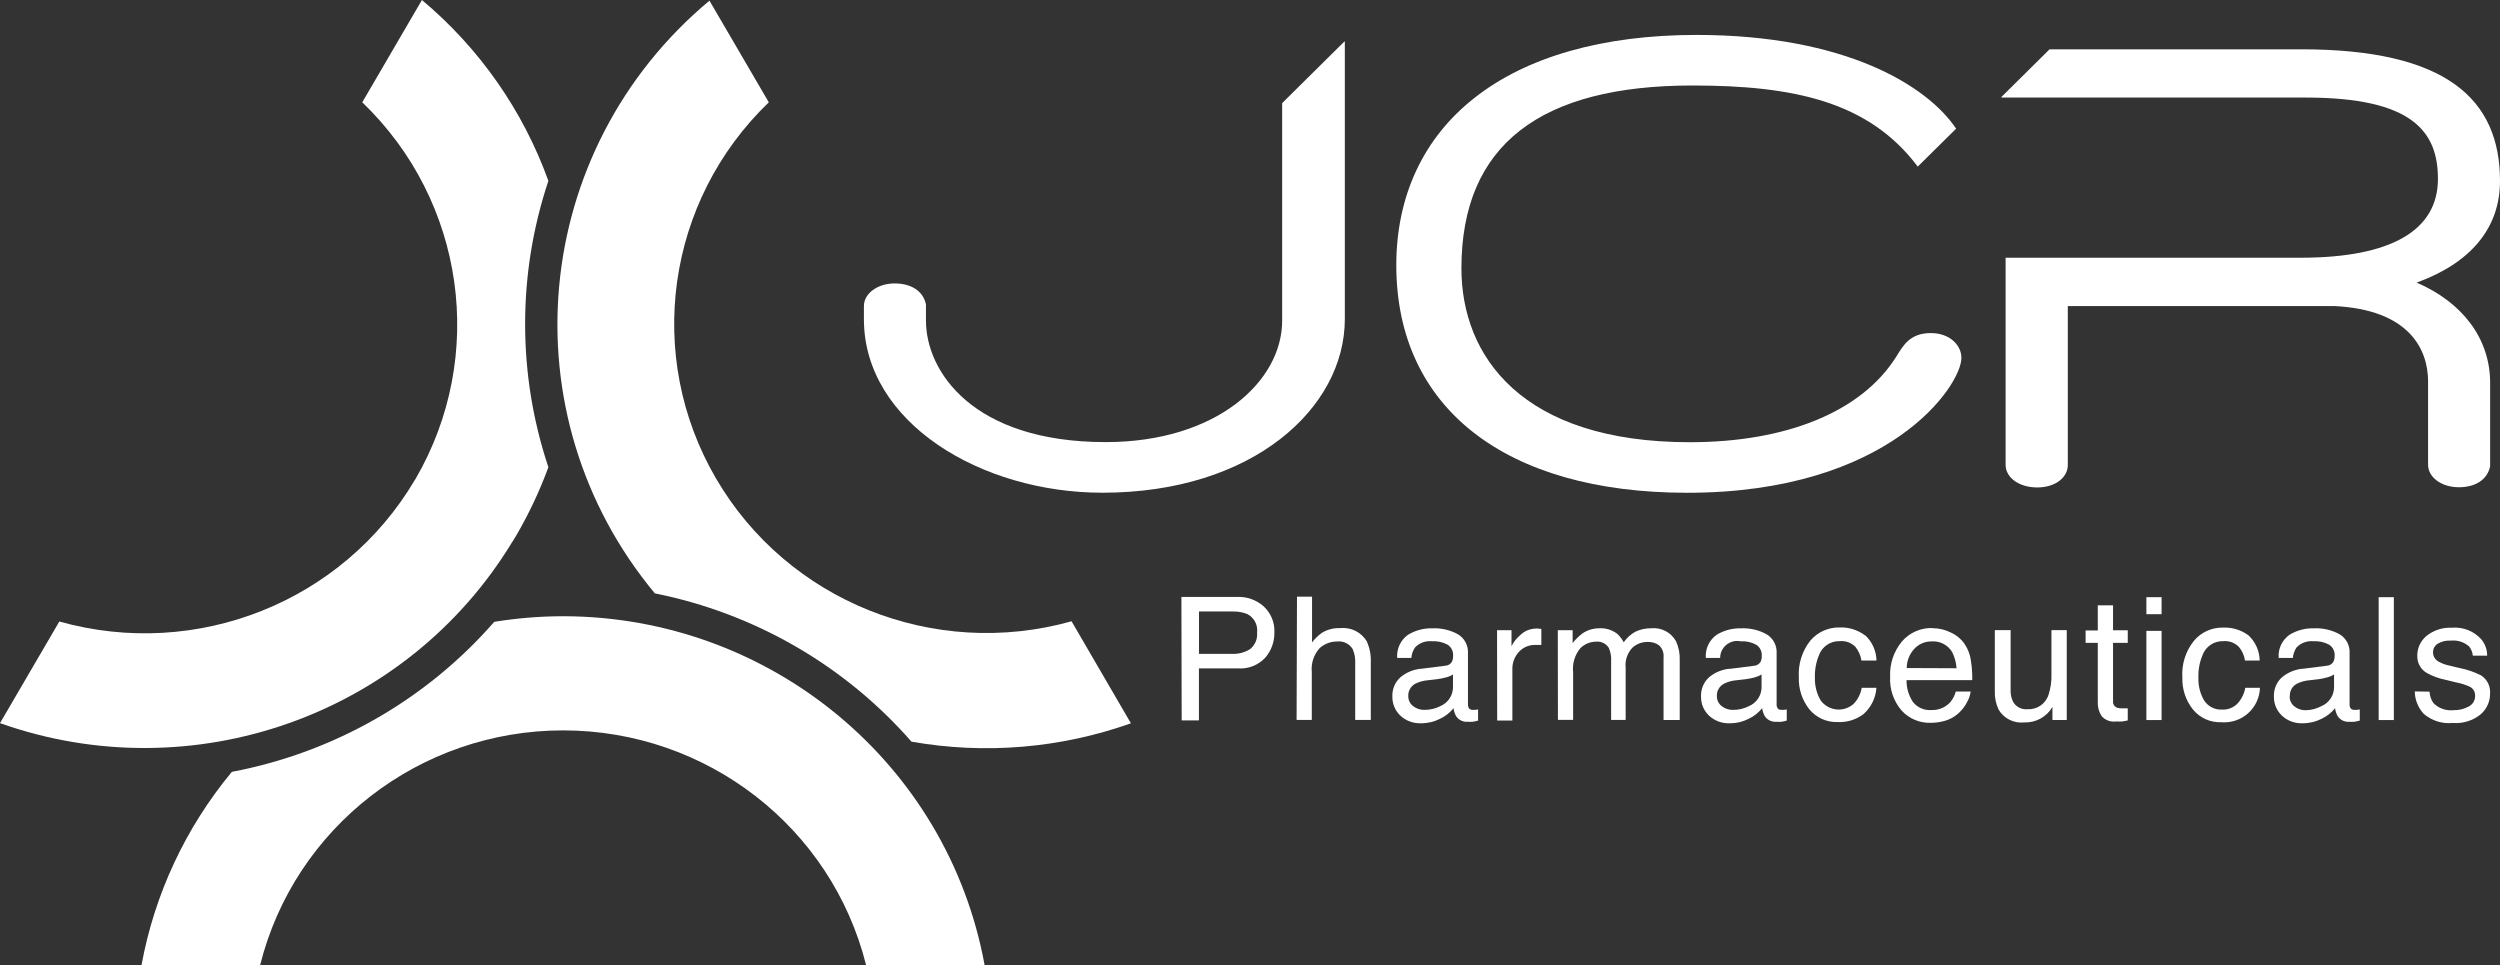 <svg fill="none" height="61" viewBox="0 0 158 61" width="158" xmlns="http://www.w3.org/2000/svg" xmlns:xlink="http://www.w3.org/1999/xlink"><rect x="0" y="0" width="158" height="61" fill="#333333" stroke="none"/><clipPath id="a"><path d="m0 0h158v61h-158z"/></clipPath><g clip-path="url(#a)" fill="#fff"><path d="m67.729 39.263c-8.695 2.441-17.954-1.275-22.474-9.019-4.52-7.744-3.148-17.542 3.333-23.778l-3.75-6.424c-11.317 9.444-12.857 26.14-3.451 37.459 6.304 1.262 12.007 4.557 16.22 9.373 4.646.817 9.427.417 13.867-1.162l-3.75-6.445z"/><path d="m35.584 38.946c-1.456 0-2.908.121-4.348.354-4.293 4.92-10.134 8.261-16.582 9.481-2.925 3.524-4.89 7.732-5.711 12.218h7.496c2.18-8.715 10.08-14.839 19.149-14.839 9.07 0 16.973 6.124 19.149 14.839h7.491c-2.332-12.76-13.552-22.041-26.653-22.054"/><path d="m32.364 34.268.253-.408c.808-1.383 1.49-2.833 2.041-4.332-1.961-5.878-1.961-12.223 0-18.096-1.599-4.441-4.356-8.386-7.992-11.431l-3.771 6.465c6.494 6.236 7.878 16.043 3.367 23.803-.017.021-.029.037-.042.062-4.55 7.707-13.796 11.389-22.47 8.948l-3.75 6.424c12.163 4.308 25.706-.479 32.364-11.435z"/><path d="m122.025 21.05c-1.343 0-1.764.825-2.197 1.516-2.205 3.483-6.965 5.382-13.034 5.382-10.644 0-14.432-5.461-14.432-10.985 0-7.853 5.046-11.56 14.596-11.56 6.401 0 11.144 1.012 14.233 5.111v.025l2.437-2.408c-1.818-2.708-6.99-5.924-16.418-5.924-5.896 0-10.757 1.383-14.052 4.003-3.211 2.529-4.912 6.199-4.912 10.548 0 9.007 6.869 14.385 18.384 14.385 12.811 0 17.331-6.79 17.331-8.527.004-.758-.695-1.566-1.936-1.566z"/><path d="m84.964 2.625-3.931 3.891v13.747c0 3.853-4.171 7.678-11.149 7.678-8.421 0-11.363-4.478-11.363-7.678v-1.021c-.168-.829-.909-1.329-1.982-1.329s-1.94.633-1.94 1.429v.867c.029 6.503 7.407 10.931 15.075 10.931 9.533 0 15.319-5.378 15.319-10.973v-17.542z"/><path d="m152.739 17.859c3.405-1.241 5.261-3.437 5.261-6.42 0-5.195-3.417-8.323-12.558-8.323h-15.909l-3.039 3.008v.042h19.242c6.738 0 8.342 2.154 8.342 5.141 0 3.237-2.921 4.982-8.683 4.982h-18.64v13.089c0 .812.859 1.429 1.995 1.429 1.137 0 1.936-.617 1.936-1.429v-10.036h16.822c4.743.221 5.934 2.724 5.947 4.732v5.295c0 .8.854 1.425 1.94 1.425s1.814-.504 1.982-1.325v-5.37c-.042-2.749-1.772-4.995-4.638-6.236"/><path d="m74.686 45.528h1.086v-3.287h2.449c.657.054 1.3-.196 1.747-.679.379-.442.585-1.008.572-1.587.034-.625-.219-1.237-.686-1.662-.463-.404-1.065-.617-1.679-.587h-3.51l.017 7.798zm4.76-5.561c.042.408-.122.804-.446 1.062-.345.212-.749.317-1.153.296h-2.071v-2.679h2.1c.328-.013.657.042.96.167.425.221.665.679.614 1.154"/><path d="m81.967 37.709h.955v2.891c.173-.229.383-.433.619-.604.349-.212.753-.317 1.157-.296.69-.079 1.355.262 1.696.858.177.412.261.862.24 1.308v3.633h-.985v-3.574c.021-.312-.038-.625-.164-.912-.21-.333-.593-.517-.985-.471-.4 0-.787.146-1.086.408-.379.412-.564.962-.509 1.516v3.033h-.96l.025-7.794z"/><path d="m89.812 42.262c-.48.046-.934.233-1.305.541-.345.312-.53.762-.509 1.225-.009.454.177.891.509 1.204.349.325.817.496 1.296.479.425.004.842-.096 1.216-.287.328-.154.619-.383.842-.666.021.179.08.35.168.508.16.237.433.371.72.35.105.008.215.008.324 0 .118-.017.232-.042.341-.075v-.704c-.055.013-.11.021-.168.025h-.147c-.097.013-.194-.021-.261-.092-.042-.071-.067-.154-.063-.237v-3.249c.029-.479-.21-.937-.623-1.191-.497-.279-1.065-.408-1.633-.383-.543-.013-1.073.129-1.532.408-.471.333-.728.891-.686 1.462h.896c.017-.233.097-.462.232-.658.269-.287.665-.433 1.061-.396.345-.021.69.054.997.217.236.154.37.421.349.7.008.125-.017.25-.067.362-.084.163-.253.267-.438.271l-1.524.192zm-.808 1.737c-.021-.329.16-.641.459-.796.248-.121.518-.192.791-.212l.577-.067c.185-.025.362-.062.543-.108.16-.037.316-.104.455-.192v.746c.025.546-.299 1.05-.808 1.262-.303.154-.644.229-.985.233-.261.008-.518-.075-.724-.237-.198-.15-.311-.383-.307-.625"/><path d="m94.61 39.829h.917v1.012c.131-.271.32-.508.551-.7.269-.267.64-.417 1.023-.417h.093l.219.025v1.012h-.316c-.429-.029-.846.142-1.124.462-.257.296-.4.671-.391 1.062v3.253h-.96l-.008-5.715z"/><path d="m98.444 39.829h.947v.812c.177-.229.387-.433.618-.608.32-.217.695-.329 1.082-.325.396-.021.783.1 1.099.333.176.154.324.346.429.554.189-.279.442-.508.736-.671.308-.146.648-.221.989-.217.648-.067 1.271.258 1.583.825.168.375.248.787.231 1.196v3.774h-1.022v-3.941c.033-.287-.072-.579-.287-.779-.206-.146-.454-.221-.711-.212-.366-.008-.72.129-.985.379-.311.342-.463.796-.412 1.254v3.295h-.918v-3.699c.021-.287-.029-.579-.143-.846-.172-.279-.492-.437-.82-.4-.371.004-.728.158-.989.421-.349.425-.509.971-.45 1.516v3.004h-.96l-.008-5.67z"/><path d="m109.315 42.262c-.48.046-.935.233-1.301.541-.345.312-.53.762-.509 1.225-.008.454.177.891.509 1.204.35.325.817.496 1.297.479.425.004.841-.096 1.216-.287.328-.158.614-.383.842-.666.021.179.08.35.168.508.16.237.433.371.72.35.105.008.214.008.324 0 .117-.013.231-.042.341-.075v-.704c-.055.013-.11.021-.169.025h-.147c-.131 0-.219-.029-.257-.092-.046-.071-.071-.154-.067-.237v-3.249c.029-.479-.211-.937-.623-1.191-.497-.279-1.065-.408-1.633-.383-.543-.013-1.073.129-1.532.408-.471.333-.732.891-.686 1.462h.905c0-.321.143-.625.396-.829.252-.204.58-.287.896-.221.345-.021.686.054.989.217.236.154.37.421.349.7.009.125-.017.25-.067.362-.084.162-.253.267-.438.271l-1.523.192zm-.808 1.737c-.021-.333.164-.646.463-.796.248-.121.513-.192.787-.212l.576-.067c.185-.025.366-.062.547-.108.16-.042.312-.104.451-.192v.746c.025.546-.299 1.05-.808 1.262-.303.154-.644.233-.985.233-.261.008-.522-.075-.724-.237-.198-.15-.312-.383-.307-.625"/><path d="m117.866 40.138c.455.417.716.996.729 1.608h-.952c-.046-.321-.185-.625-.391-.875-.257-.254-.614-.383-.976-.35-.59-.021-1.124.342-1.318.891-.185.45-.273.933-.256 1.421-.013.5.109.996.362 1.429.231.325.593.529.993.575.4.042.795-.087 1.094-.354.265-.279.446-.633.509-1.012h.93c-.042.633-.332 1.225-.808 1.654-.467.358-1.048.537-1.641.508-.69.025-1.359-.275-1.793-.808-.454-.575-.69-1.291-.661-2.02-.054-.837.207-1.662.728-2.32.463-.546 1.149-.85 1.869-.829.564-.021 1.12.154 1.574.492"/><path d="m122.138 39.692c-.745-.025-1.46.292-1.94.854-.513.621-.778 1.412-.741 2.212-.046.787.215 1.562.733 2.158.458.496 1.111.779 1.793.766.261 0 .521-.025.778-.087.404-.087.779-.283 1.073-.571.19-.183.35-.392.468-.621.13-.217.21-.45.244-.7h-.939c-.063.246-.181.471-.341.667-.303.333-.736.521-1.191.504-.454.037-.892-.154-1.174-.504-.274-.412-.417-.896-.408-1.387h4.154c.008-.421-.021-.837-.089-1.254-.05-.362-.181-.708-.383-1.012-.214-.317-.513-.571-.863-.733-.361-.183-.765-.283-1.174-.283v-.021zm-1.633 2.529c0-.446.169-.875.472-1.208.282-.308.682-.483 1.102-.475.531-.042 1.04.229 1.305.687.156.317.248.658.269 1.008l-3.143-.013z"/><path d="m127.071 39.829v3.778c-.009.246.038.487.139.712.172.342.543.542.926.504.593.033 1.14-.333 1.325-.896.139-.421.207-.867.19-1.312v-2.791h.968v5.678h-.905v-.825c-.358.625-1.04 1.004-1.768.979-.661.075-1.3-.242-1.633-.808-.172-.362-.256-.762-.24-1.162v-3.862h1.002z"/><path d="m132.576 38.259h.968v1.575h.93v.796h-.93v3.679c-.021.162.059.317.202.396.122.05.252.067.383.062h.345v.762c-.114.029-.227.05-.345.067-.131.008-.257.008-.387 0-.346.05-.691-.079-.918-.337-.172-.263-.257-.571-.244-.883v-3.745h-.77v-.787h.77v-1.575z"/><path d="m135.652 45.507h.96v-5.636h-.96zm0-6.69h.96v-1.075h-.96z"/><path d="m142.087 40.138c.455.417.716.996.724 1.608h-.926c-.046-.321-.185-.625-.4-.875-.256-.254-.614-.383-.976-.35-.585-.017-1.115.342-1.313.891-.185.45-.274.933-.257 1.421-.017.5.105.996.358 1.429.244.387.686.612 1.145.583.353.021.698-.117.951-.362.265-.283.442-.633.509-1.012h.926c-.017.612-.286 1.196-.749 1.608-.463.412-1.073.617-1.692.567-.695.025-1.359-.271-1.793-.808-.459-.575-.694-1.291-.669-2.025-.055-.837.206-1.662.736-2.32.459-.546 1.145-.85 1.865-.829.56-.021 1.107.15 1.557.475"/><path d="m145.53 42.262c-.48.046-.939.233-1.309.541-.345.312-.53.762-.509 1.225-.009.454.177.891.509 1.204.349.325.817.496 1.296.479.425.004.842-.096 1.217-.287.328-.158.614-.383.841-.666.021.179.08.35.169.508.16.237.433.371.719.35.106.008.215.008.324 0 .118-.017.232-.042.35-.075v-.704c-.059.013-.118.021-.173.025h-.147c-.097.013-.194-.021-.261-.092-.042-.071-.067-.154-.063-.237v-3.249c.029-.479-.206-.937-.619-1.191-.501-.279-1.069-.408-1.645-.383-.539-.017-1.074.129-1.532.408-.472.333-.733.891-.686 1.462h.896c.021-.233.101-.458.232-.658.273-.287.665-.433 1.064-.396.345-.021.691.054.994.217.235.15.374.421.353.7.004.125-.021.25-.071.362-.085.163-.253.267-.438.271l-1.511.192zm-.812 1.737c-.021-.333.164-.646.463-.796.248-.121.513-.192.787-.212l.58-.067c.173-.025.341-.062.51-.108.16-.037.315-.104.454-.192v.746c.025.546-.299 1.05-.808 1.262-.299.158-.631.246-.972.254-.261.008-.518-.075-.72-.237-.202-.154-.315-.396-.303-.646"/><path d="m151.291 37.742h-.959v7.765h.959z"/><path d="m153.547 43.716c.013.258.097.508.244.717.333.337.804.504 1.276.45.332.008.66-.071.951-.229.265-.133.425-.404.408-.7.004-.229-.122-.446-.328-.55-.265-.121-.547-.212-.834-.267l-.77-.187c-.383-.079-.753-.217-1.094-.404-.391-.212-.631-.621-.627-1.066-.017-.5.202-.979.593-1.3.451-.354 1.015-.537 1.591-.508.711-.062 1.414.217 1.877.754.232.287.358.646.354 1.012h-.905c-.021-.212-.101-.412-.236-.583-.315-.279-.736-.412-1.157-.367-.295-.021-.589.05-.842.204-.181.121-.286.329-.282.546.004.25.147.475.371.587.197.108.412.188.631.233l.644.154c.488.092.959.254 1.401.479.383.254.594.692.56 1.146.004.496-.21.975-.589 1.304-.497.408-1.137.604-1.776.55-.661.067-1.322-.142-1.823-.571-.362-.387-.564-.896-.572-1.421l.93.013z"/></g></svg>